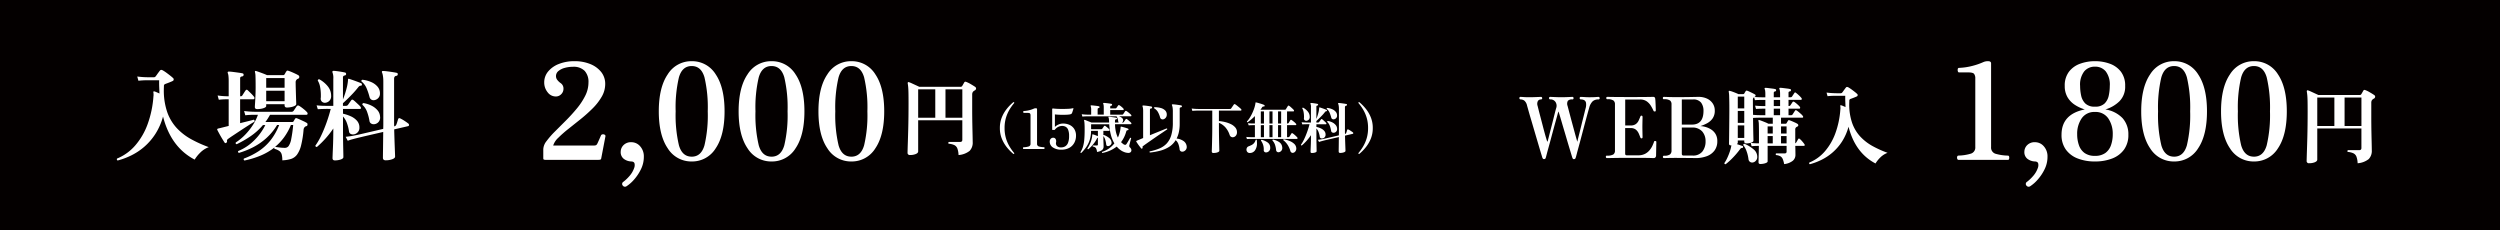 <svg xmlns="http://www.w3.org/2000/svg" xmlns:xlink="http://www.w3.org/1999/xlink" viewBox="0 0 573.377 52.853"><rect x="0" y="0" width="573.377" height="52.853" fill="#808080" stroke="none"/><defs><linearGradient id="a" y1="1" x2="0.003" y2="1" gradientUnits="objectBoundingBox"><stop offset="0" stop-color="#071327"/><stop offset="0.249" stop-color="#071327"/><stop offset="0.495" stop-color="#050912"/><stop offset="0.758" stop-color="#040204"/><stop offset="0.983" stop-color="#040000"/><stop offset="1" stop-color="#040000"/></linearGradient></defs><path d="M0,0H573.377V52.853H0Z" fill="url(#a)"/><path d="M6.128-7.927q-.232,0-.367-.425-.039-.135-.232-.764T5.055-10.7q-.28-.957-.619-2.1T3.76-15.1q-.338-1.16-.648-2.2t-.522-1.808q-.213-.764-.309-1.092a2.028,2.028,0,0,0-.619-1.131,1.476,1.476,0,0,0-.889-.28A.229.229,0,0,1,.6-21.7a.273.273,0,0,1-.077-.184q0-.309.251-.309.213,0,.715.039t1.237.039q.561,0,1.15-.019t1.034-.039q.445-.019.561-.019a.252.252,0,0,1,.222.1.363.363,0,0,1,.068.213.273.273,0,0,1-.077.184.27.27,0,0,1-.213.087.8.8,0,0,0-.7.358,1.44,1.44,0,0,0-.058,1.15q.058.251.232.938t.416,1.6q.242.918.493,1.885t.483,1.817q.232.851.406,1.392a2.073,2.073,0,0,0,.232.58q.019-.058.145-.541t.319-1.257q.193-.773.425-1.663t.445-1.75q.213-.86.387-1.537t.271-.986A1.6,1.6,0,0,0,8.8-21.035a1.35,1.35,0,0,0-1.179-.58A.27.27,0,0,1,7.4-21.7a.273.273,0,0,1-.077-.184q0-.309.29-.309.116,0,.522.019t.947.039q.541.019,1.044.019.561,0,1.112-.019t.947-.039q.4-.019.493-.019.271,0,.271.309a.326.326,0,0,1-.058.184.237.237,0,0,1-.213.087,1.3,1.3,0,0,0-1.034.319,1.418,1.418,0,0,0-.068,1.17q.058.213.222.841t.4,1.508q.232.88.493,1.837t.493,1.817q.232.86.406,1.46t.213.773q.019-.1.145-.609t.319-1.276q.193-.764.406-1.643T15.1-17.13q.213-.831.367-1.469t.232-.928a2.96,2.96,0,0,0,.106-1.3.868.868,0,0,0-.425-.619,1.6,1.6,0,0,0-.744-.164.27.27,0,0,1-.213-.087.273.273,0,0,1-.077-.184q0-.309.29-.309.193,0,.793.039t1.141.039q.967,0,1.44-.039t.667-.039a.231.231,0,0,1,.2.1.363.363,0,0,1,.068.213.273.273,0,0,1-.077.184.248.248,0,0,1-.193.087,1.909,1.909,0,0,0-1.353.435,3.109,3.109,0,0,0-.754,1.344q-.039.135-.222.793t-.454,1.653q-.271,1-.58,2.165l-.619,2.339q-.309,1.17-.58,2.156t-.435,1.624q-.164.638-.2.735a1.355,1.355,0,0,1-.135.319q-.077.126-.348.126a.241.241,0,0,1-.2-.087,1.466,1.466,0,0,1-.164-.358q-.039-.116-.222-.725l-.464-1.537q-.28-.928-.6-2.02T10.7-14.819q-.319-1.073-.58-1.972t-.435-1.46a3.542,3.542,0,0,0-.213-.6q-.019.039-.174.609t-.406,1.469q-.251.9-.541,1.972t-.58,2.156q-.29,1.083-.551,2.02T6.8-9.068q-.164.619-.2.754a1.286,1.286,0,0,1-.126.28Q6.4-7.927,6.128-7.927Zm14.48-.232q-.251,0-.251-.309a.222.222,0,0,1,.251-.251,2.714,2.714,0,0,0,1.46-.271,1.042,1.042,0,0,0,.377-.909V-20.493a1.068,1.068,0,0,0-.348-.87,2.319,2.319,0,0,0-1.392-.29q-.251,0-.251-.29a.222.222,0,0,1,.251-.251q.155,0,1.479.019t3.9.019q2.436,0,3.693-.019t1.431-.019a.413.413,0,0,1,.464.445,3.8,3.8,0,0,1,.058.57q.019.4.039.841t.029.793q.01.348.01.445a.406.406,0,0,1-.039.164.17.17,0,0,1-.174.087.541.541,0,0,1-.2-.029.3.3,0,0,1-.126-.164,9.971,9.971,0,0,0-.59-1.112,3.456,3.456,0,0,0-.947-1.015,2.567,2.567,0,0,0-1.537-.425h-3.4v5.954h1.237a1.913,1.913,0,0,0,1.237-.348,2.165,2.165,0,0,0,.628-.812q.2-.464.338-.793a1.028,1.028,0,0,1,.106-.222.239.239,0,0,1,.2-.068.186.186,0,0,1,.184.1.429.429,0,0,1,.048.193q0,.155-.01.551t-.019.86q-.01.464-.01.851,0,.367.01.88t.019.928q.01.416.01.551,0,.29-.232.29-.213,0-.29-.251-.135-.367-.348-.86a2.453,2.453,0,0,0-.638-.87,1.81,1.81,0,0,0-1.237-.377H24.784v5.877q0,.367.387.367h2.61a3.309,3.309,0,0,0,1.566-.338A3.366,3.366,0,0,0,30.4-9.986a4.744,4.744,0,0,0,.648-1.025q.232-.512.348-.86.058-.174.126-.193a.523.523,0,0,1,.2,0h.019q.155.019.174.1a.719.719,0,0,1,.019.174q0,.077-.01.483t-.019.938q-.01.532-.019.986t-.01.628a.642.642,0,0,1-.145.425.511.511,0,0,1-.416.174q-.135,0-.6-.019t-1.527-.029q-1.063-.01-2.977-.01-2.359,0-3.876.029T20.609-8.159Zm13.107,0a.239.239,0,0,1-.271-.271.239.239,0,0,1,.271-.271A2.173,2.173,0,0,0,35.069-9a1.1,1.1,0,0,0,.348-.88V-20.493a1.083,1.083,0,0,0-.338-.87,2.314,2.314,0,0,0-1.4-.29q-.251,0-.251-.271t.251-.271q.174,0,1,.029t1.924.029q2.03,0,3.306-.029t1.682-.029a4.513,4.513,0,0,1,1.982.406,3.166,3.166,0,0,1,1.3,1.112,2.872,2.872,0,0,1,.464,1.614,3.035,3.035,0,0,1-.512,1.827,3.684,3.684,0,0,1-1.286,1.112,8.96,8.96,0,0,1-1.527.638,4.551,4.551,0,0,1,1.141.174,4.933,4.933,0,0,1,1.3.561A3.167,3.167,0,0,1,45.5-13.7a3.109,3.109,0,0,1,.416,1.672,3.487,3.487,0,0,1-.638,2.136,3.864,3.864,0,0,1-1.769,1.3,7.33,7.33,0,0,1-2.639.435q-.213,0-.464-.01t-.686-.01q-.435,0-1.189-.01T36.558-8.2q-1.121,0-1.885.019T33.716-8.159Zm4.485-.58h2.03A2.7,2.7,0,0,0,42.5-9.667a3.716,3.716,0,0,0,.725-2.359,3.33,3.33,0,0,0-.764-2.233,2.989,2.989,0,0,0-2.407-.9H37.776v6.012a.47.47,0,0,0,.087.29A.4.4,0,0,0,38.2-8.739Zm-.425-7.1H40.1q2.649,0,2.649-3.151a3.079,3.079,0,0,0-.541-1.875,2.2,2.2,0,0,0-1.895-.735H37.776ZM47.829-6.748q-.29,0-.29-.271a7.74,7.74,0,0,0,.657-1.16,13.69,13.69,0,0,0,.59-1.469,8.275,8.275,0,0,0,.358-1.431h-.135a.359.359,0,0,1-.406-.406q0-.058.01-.6t.019-1.4q.01-.86.019-1.885t.019-2.088q.01-1.063.01-1.991,0-1.7-.039-2.716a7.151,7.151,0,0,0-.1-1.189.254.254,0,0,1,.039-.213.176.176,0,0,1,.193,0,3.719,3.719,0,0,1,.609.174q.377.135.754.29t.609.271h1.121a.251.251,0,0,0,.232-.135l.155-.261q.1-.164.174-.28a.288.288,0,0,1,.309-.116,5.466,5.466,0,0,1,.58.242q.348.164.7.338t.561.309a.216.216,0,0,1,.116.213.319.319,0,0,1-.155.29l-.1.058q.213.019.725.048t1,.029h.773v-.735a5.5,5.5,0,0,0-.039-.725,1.4,1.4,0,0,0-.1-.4q-.077-.135-.019-.213a.166.166,0,0,1,.174-.1,5.912,5.912,0,0,1,.686.058l.909.116a5.369,5.369,0,0,1,.667.116.232.232,0,0,1,.193.232.275.275,0,0,1-.251.309.308.308,0,0,0-.29.348v.986h1.45v-.735a5.5,5.5,0,0,0-.039-.725,1.4,1.4,0,0,0-.1-.4q-.077-.135-.019-.213a.166.166,0,0,1,.174-.1,6.153,6.153,0,0,1,.7.058l.918.116a5.369,5.369,0,0,1,.667.116.215.215,0,0,1,.193.232.275.275,0,0,1-.251.309.328.328,0,0,0-.251.106.432.432,0,0,0-.058.242v.986H62.7a.382.382,0,0,0,.367-.174q.1-.155.271-.416l.251-.377a.224.224,0,0,1,.193-.135.223.223,0,0,1,.155.077,7.345,7.345,0,0,1,.686.58,5.664,5.664,0,0,1,.609.638.283.283,0,0,1,.058.174q0,.232-.174.232H62.251v1.411h.077a.41.41,0,0,0,.367-.174q.1-.155.251-.377T63.179-21a.264.264,0,0,1,.193-.116.984.984,0,0,1,.425.232,7.393,7.393,0,0,1,.619.522,4.444,4.444,0,0,1,.445.464.283.283,0,0,1,.058.174q0,.232-.174.232H62.251V-18h.58a.372.372,0,0,0,.367-.193q.1-.155.28-.435l.261-.4a.186.186,0,0,1,.174-.116.456.456,0,0,1,.193.058,5.059,5.059,0,0,1,.5.377q.29.242.551.483a2.506,2.506,0,0,1,.377.416.376.376,0,0,1,.077.193.171.171,0,0,1-.193.193H60.53v1.392h1.005a.319.319,0,0,0,.29-.155,1.987,1.987,0,0,1,.145-.271l.164-.271a.224.224,0,0,1,.193-.135.614.614,0,0,1,.174.039q.232.077.57.222t.677.3a4.642,4.642,0,0,1,.551.29.394.394,0,0,1,.193.329.308.308,0,0,1-.251.309.632.632,0,0,0-.068.039.631.631,0,0,1-.068.039.642.642,0,0,0-.309.638v3.113a.373.373,0,0,0,.193-.155,4.372,4.372,0,0,0,.242-.4q.145-.261.222-.4a.236.236,0,0,1,.213-.135.223.223,0,0,1,.155.077,4.185,4.185,0,0,1,.59.59,7.241,7.241,0,0,1,.493.628.283.283,0,0,1,.058.174q0,.213-.174.213H63.8q.019.522.029,1.141t.01.947a1.724,1.724,0,0,1-.609,1.324,3.823,3.823,0,0,1-1.982.764,5.571,5.571,0,0,0-.319-1.141,1.365,1.365,0,0,0-.522-.638,2.48,2.48,0,0,0-1.015-.29.262.262,0,0,1-.077-.193.2.2,0,0,1,.116-.193h1.895a.527.527,0,0,0,.377-.106.433.433,0,0,0,.106-.319v-1.3h-4.35v3.557q0,.174-.261.309a2.462,2.462,0,0,1-.648.213,3.84,3.84,0,0,1-.754.077q-.425,0-.425-.406,0-.174.029-1.131t.048-2.62h-.058l-.5.01q-.5.01-1.1.068l-.213-.754q.735.077,1.276.087l.541.01h.077v-2.32q0-1.353-.029-2.02a3.023,3.023,0,0,0-.106-.841.134.134,0,0,1,.039-.135q.039-.077.135-.039.213.058.619.213t.831.329a5.485,5.485,0,0,1,.657.309h1.025V-17.42H55.62q-.483,0-.909.019t-.6.039q.019,1.334.039,2.484T54.189-13q.019.725.019.841,0,.29-.522.464a3.524,3.524,0,0,1-1.121.174q-.464,0-.464-.425V-12.2H50.613v.522a.415.415,0,0,1-.213.309l1.353.464q.077.019.077.155,0,.271-.193.271a.507.507,0,0,0-.29.068,1.2,1.2,0,0,0-.232.242A18.839,18.839,0,0,1,49.53-8.295,14.917,14.917,0,0,1,47.829-6.748ZM55.6-18h1.334v-1.489h-.522l-.5.01q-.5.01-1.121.048l-.213-.754q.754.077,1.286.087l.532.01h.541V-21.5h-.773l-.5.01q-.5.01-1.121.048l-.193-.677-.039.039a.655.655,0,0,0-.232.561q0,.812.01,1.692t.029,1.75l.667.048Q55.194-18,55.6-18ZM53.918-7.135a.858.858,0,0,1-.551-.193.874.874,0,0,1-.3-.58,8.066,8.066,0,0,0-.416-1.759,4.765,4.765,0,0,0-.783-1.469v-.039a.248.248,0,0,1,.087-.193.273.273,0,0,1,.184-.077,8.324,8.324,0,0,1,2.117,1.3,2.178,2.178,0,0,1,.822,1.672,1.275,1.275,0,0,1-.377.986A1.15,1.15,0,0,1,53.918-7.135ZM52.1-15.66H50.613v2.881H52.1Zm0-3.306H50.613v2.726H52.1Zm0-3.287H50.613v2.707H52.1Zm8.216,2.765h-1.45V-18h1.45Zm1.489,6.283H60.53v1.682h1.276Zm0-2.223H60.53v1.643h1.276ZM60.318-21.5h-1.45v1.411h1.45Zm-1.682,8.294H57.456v1.682h1.179Zm0-2.223H57.456v1.643h1.179Zm8.506,8.68a.256.256,0,0,1-.116-.387,9.44,9.44,0,0,0,3.538-2.542,13.261,13.261,0,0,0,2.426-4.156,19.849,19.849,0,0,0,1.15-5.481.9.9,0,0,0,.019-.174v-.155q0-.155-.01-.251a1.223,1.223,0,0,0-.029-.174.48.48,0,0,1,.019-.174.153.153,0,0,1,.193-.019,2.748,2.748,0,0,1,.4.145q.3.126.59.261-.019-.619-.048-1.276t-.01-1.315H72.99q-.319,0-.8.019t-.986.077l-.232-.831q.947.116,1.643.135l.7.019h.87a.463.463,0,0,0,.406-.193q.077-.1.232-.319t.329-.454q.174-.232.271-.348a.348.348,0,0,1,.271-.135,1.1,1.1,0,0,1,.425.184,8.1,8.1,0,0,1,.686.464q.377.28.715.551a6.509,6.509,0,0,1,.512.445.315.315,0,0,1,.077.232.312.312,0,0,1-.174.29q-.155.077-.454.2t-.59.232l-.445.164a.385.385,0,0,0-.251.387q0,.174-.01.358t-.01.338a13.034,13.034,0,0,0,.667,4.417,8.942,8.942,0,0,0,1.875,3.132,11.318,11.318,0,0,0,2.8,2.165,24.536,24.536,0,0,0,3.451,1.556A4.537,4.537,0,0,0,83.3-8.295a7.034,7.034,0,0,0-1.1,1.373q-4.659-2.436-6.186-8.429a12.265,12.265,0,0,1-1.489,3.393,11.689,11.689,0,0,1-2.156,2.5,11.9,11.9,0,0,1-2.552,1.7A14.321,14.321,0,0,1,67.142-6.748Z" transform="translate(347.948 44.414)" fill="#fff"/><path d="M2.919-11.317q-.184,0-.276-.245a.736.736,0,0,1-.015-.491A.313.313,0,0,1,2.95-12.3a10.554,10.554,0,0,0,2.821-.445,1.448,1.448,0,0,0,1.012-1.518v-15.7a1.688,1.688,0,0,0-.276-1.073q-.276-.337-1.319-.337H3.072q-.215,0-.291-.261a1,1,0,0,1-.015-.521.294.294,0,0,1,.307-.261,14.072,14.072,0,0,0,3.067-.46,15.179,15.179,0,0,0,2.545-.889A2.555,2.555,0,0,1,9.7-33.948q.705,0,.705.491v19.2a1.471,1.471,0,0,0,1.1,1.564,11,11,0,0,0,2.76.4.274.274,0,0,1,.276.245,1,1,0,0,1,0,.491.274.274,0,0,1-.276.245ZM19.386-5.276a.62.62,0,0,1-.859-.123.571.571,0,0,1,.123-.889A8.974,8.974,0,0,0,19.969-7.53a5.528,5.528,0,0,0,1.165-1.947,1.8,1.8,0,0,0,.077-1q-.107-.445-.751-.475a2.978,2.978,0,0,1-1.733-.613,1.922,1.922,0,0,1-.69-1.595,2.162,2.162,0,0,1,.644-1.533,2.382,2.382,0,0,1,1.809-.675,2.651,2.651,0,0,1,1.993.92,3.451,3.451,0,0,1,.859,2.453,6.349,6.349,0,0,1-.659,2.821A10.343,10.343,0,0,1,21.1-6.794,8.149,8.149,0,0,1,19.386-5.276Zm14.842-5.673a10.672,10.672,0,0,1-3.971-.69,5.963,5.963,0,0,1-2.714-2.055,5.653,5.653,0,0,1-.981-3.389q0-4.722,5.336-5.8a8.775,8.775,0,0,1-2.285-1.058A5.247,5.247,0,0,1,27.927-25.7a5.011,5.011,0,0,1-.629-2.576,5.186,5.186,0,0,1,.966-3.251,5.547,5.547,0,0,1,2.561-1.84,9.841,9.841,0,0,1,3.4-.583,9.8,9.8,0,0,1,3.419.583,5.555,5.555,0,0,1,2.545,1.84,5.186,5.186,0,0,1,.966,3.251,4.7,4.7,0,0,1-1.319,3.527,7.792,7.792,0,0,1-3.22,1.871,6.887,6.887,0,0,1,3.956,2.009,5.5,5.5,0,0,1,1.319,3.787,5.653,5.653,0,0,1-.981,3.389A5.963,5.963,0,0,1,38.2-11.639,10.672,10.672,0,0,1,34.228-10.949Zm0-1.288A3.928,3.928,0,0,0,36.62-12.9a3.691,3.691,0,0,0,1.288-1.794,7.447,7.447,0,0,0,.4-2.484,6.221,6.221,0,0,0-1.027-3.649A3.478,3.478,0,0,0,34.228-22.3a3.478,3.478,0,0,0-3.051,1.472,6.221,6.221,0,0,0-1.027,3.649,7.447,7.447,0,0,0,.4,2.484A3.691,3.691,0,0,0,31.836-12.9,3.928,3.928,0,0,0,34.228-12.237Zm0-11.285a2.99,2.99,0,0,0,2.223-.736A3.619,3.619,0,0,0,37.4-26.1a10.655,10.655,0,0,0,.23-2.177,5,5,0,0,0-.935-3.343,3.114,3.114,0,0,0-2.469-1.073,3.126,3.126,0,0,0-2.453,1.073,4.944,4.944,0,0,0-.951,3.343,10.655,10.655,0,0,0,.23,2.177,3.619,3.619,0,0,0,.951,1.84A2.99,2.99,0,0,0,34.228-23.522ZM52.382-10.949a6.346,6.346,0,0,1-5.489-3.005q-2.055-3.005-2.055-8.494t2.055-8.494a6.346,6.346,0,0,1,5.489-3.005,6.335,6.335,0,0,1,5.5,3.005q2.039,3.005,2.039,8.494t-2.039,8.494A6.335,6.335,0,0,1,52.382-10.949Zm0-1.1q2.177,0,2.929-2.607a30.117,30.117,0,0,0,.751-7.789,30.09,30.09,0,0,0-.751-7.8q-.751-2.591-2.929-2.591t-2.929,2.591a30.09,30.09,0,0,0-.751,7.8,30.117,30.117,0,0,0,.751,7.789Q50.2-12.053,52.382-12.053Zm18.307,1.1A6.346,6.346,0,0,1,65.2-13.954q-2.055-3.005-2.055-8.494T65.2-30.943a6.346,6.346,0,0,1,5.489-3.005,6.335,6.335,0,0,1,5.5,3.005q2.039,3.005,2.039,8.494t-2.039,8.494A6.335,6.335,0,0,1,70.689-10.949Zm0-1.1q2.177,0,2.929-2.607a30.117,30.117,0,0,0,.751-7.789,30.09,30.09,0,0,0-.751-7.8q-.751-2.591-2.929-2.591t-2.929,2.591a30.09,30.09,0,0,0-.751,7.8,30.117,30.117,0,0,0,.751,7.789Q68.512-12.053,70.689-12.053Z" transform="translate(446.252 47.982)" fill="#fff"/><path d="M3.77-6.642A.5.5,0,0,1,3.19-7.2q0-.1.019-.8t.058-1.856q.039-1.15.077-2.581T3.4-15.428q.019-1.556.019-3.064,0-1.527-.019-2.417t-.068-1.382q-.048-.493-.106-.783v-.077a.343.343,0,0,1,.039-.155.219.219,0,0,1,.251-.039,5.57,5.57,0,0,1,.667.271l.88.406q.464.213.831.387H15.35a.432.432,0,0,0,.387-.213q.058-.1.213-.367l.232-.406a.326.326,0,0,1,.271-.193.587.587,0,0,1,.213.058,6.1,6.1,0,0,1,.986.483q.6.348,1.005.619a.494.494,0,0,1,.251.406.541.541,0,0,1-.309.445.534.534,0,0,0-.106.048.45.45,0,0,0-.087.068.905.905,0,0,0-.29.319,1.168,1.168,0,0,0-.1.532V-17q0,.754.01,1.682t.029,1.875q.019.947.039,1.759t.029,1.373q.01.561.01.7a2.694,2.694,0,0,1-.706,2.02,4.657,4.657,0,0,1-2.542.957,4.943,4.943,0,0,0-.271-1.508,1.438,1.438,0,0,0-.677-.764A3.67,3.67,0,0,0,12.6-9.232a.347.347,0,0,1-.058-.174.26.26,0,0,1,.116-.232h2.571q.522,0,.522-.483v-4.485H5.626v7.134q0,.367-.541.6A3.333,3.333,0,0,1,3.77-6.642ZM9.55-21.7H5.626v6.515H9.55Zm6.206,0H11.89v6.515h3.867Z" transform="translate(525.841 44.076)" fill="#fff"/><path d="M1.57-7.912a.3.3,0,0,1-.136-.453,11.067,11.067,0,0,0,4.148-2.981,15.548,15.548,0,0,0,2.845-4.873,23.271,23.271,0,0,0,1.349-6.426,1.05,1.05,0,0,0,.023-.2v-.181q0-.181-.011-.295a1.433,1.433,0,0,0-.034-.2.563.563,0,0,1,.023-.2A.18.18,0,0,1,10-23.755a3.221,3.221,0,0,1,.465.17q.351.147.691.306-.023-.725-.057-1.5t-.011-1.541H8.427q-.374,0-.941.023T6.33-26.2l-.272-.975q1.111.136,1.927.159L8.8-27h1.02a.543.543,0,0,0,.476-.227q.091-.113.272-.374t.385-.533q.2-.272.317-.408a.408.408,0,0,1,.317-.159,1.284,1.284,0,0,1,.5.215,9.5,9.5,0,0,1,.8.544q.442.329.839.646a7.63,7.63,0,0,1,.6.521.369.369,0,0,1,.091.272.366.366,0,0,1-.2.34q-.181.091-.533.238t-.691.272l-.521.193a.451.451,0,0,0-.295.453q0,.2-.011.419t-.011.4a15.281,15.281,0,0,0,.782,5.179,10.484,10.484,0,0,0,2.2,3.672A13.27,13.27,0,0,0,18.422-12.8a28.766,28.766,0,0,0,4.046,1.825,5.319,5.319,0,0,0-1.949,1.247,8.247,8.247,0,0,0-1.292,1.609Q13.764-10.971,11.974-18a14.38,14.38,0,0,1-1.745,3.978A13.7,13.7,0,0,1,7.7-11.085,13.952,13.952,0,0,1,4.709-9.09,16.79,16.79,0,0,1,1.57-7.912Zm43.382-8.613a.334.334,0,0,1,.159.317q0,.34-.227.408a1.091,1.091,0,0,0-.295.113.975.975,0,0,0-.385.748,22.255,22.255,0,0,1-.567,3.559,6.124,6.124,0,0,1-.918,2.1,2.8,2.8,0,0,1-1.394,1.009,7.451,7.451,0,0,1-1.995.317,4.965,4.965,0,0,0-.147-1.371,1.446,1.446,0,0,0-.533-.771,3.5,3.5,0,0,0-1.111-.487.947.947,0,0,1-.045-.159.245.245,0,0,1,.068-.181,13.647,13.647,0,0,1-3.253,1.9,20.051,20.051,0,0,1-3.638,1.111.281.281,0,0,1-.136-.453,16.712,16.712,0,0,0,3.389-1.7,11.813,11.813,0,0,0,2.686-2.459,13.464,13.464,0,0,0,1.995-3.525H38.13a13.258,13.258,0,0,1-2.527,3.06,14.4,14.4,0,0,1-3,2.051,18.662,18.662,0,0,1-3.219,1.281q-.317-.159-.159-.431a11.2,11.2,0,0,0,3.57-2.357,13.128,13.128,0,0,0,2.641-3.6h-.544a14.258,14.258,0,0,1-2.9,2.607,23.845,23.845,0,0,1-3.128,1.791q-.34-.113-.2-.408a12.25,12.25,0,0,0,2.153-1.779,14.369,14.369,0,0,0,1.757-2.21,11.018,11.018,0,0,0,1.167-2.357h-.827q-.374,0-.929.023t-1.145.091l-.272-.975q1.088.136,1.9.159l.816.023h8.092a.617.617,0,0,0,.544-.227l.7-1.043a.392.392,0,0,1,.317-.181.564.564,0,0,1,.249.068,9.813,9.813,0,0,1,.986.714,6.633,6.633,0,0,1,.85.782.5.5,0,0,1,.113.272q0,.295-.272.295H36.521q-.249.431-.51.85t-.555.8h6.165a.285.285,0,0,0,.295-.159q.068-.113.17-.295a2.619,2.619,0,0,1,.17-.272.286.286,0,0,1,.363-.136q.272.091.725.295t.907.419A6.8,6.8,0,0,1,44.952-16.525ZM33.574-19.7q-.544,0-.544-.5,0-.113.045-.8t.091-1.689q.045-1,.045-2.017,0-1.745-.034-2.516a3.814,3.814,0,0,0-.125-1,.222.222,0,0,1,.045-.2.256.256,0,0,1,.181-.023q.249.068.691.227t.952.351q.51.193.9.374H39.49a.365.365,0,0,0,.363-.181q.068-.113.193-.34a2.491,2.491,0,0,1,.215-.34q.113-.181.249-.181a.373.373,0,0,1,.091.011q.045.011.113.034.295.091.725.272t.861.385q.431.2.7.363a.427.427,0,0,1,.227.385.45.45,0,0,1-.295.431.519.519,0,0,0-.2.091.875.875,0,0,0-.34.816q0,.521.023,1.292t.045,1.553q.023.782.045,1.349t.023.7q0,.227-.34.408a3.111,3.111,0,0,1-.839.283,4.753,4.753,0,0,1-.952.1q-.544,0-.544-.521v-.249H35.637v.408q0,.227-.317.385a3.07,3.07,0,0,1-.793.249A5.077,5.077,0,0,1,33.574-19.7Zm-.793,2.425a.311.311,0,0,1,.17.181.313.313,0,0,1-.011.272q-.431.249-1.247.771t-1.745,1.133q-.929.612-1.768,1.167t-1.315.9a.548.548,0,0,0-.227.363.59.59,0,0,0,.023.181v.045a.335.335,0,0,1-.2.295.28.28,0,0,1-.159.068.223.223,0,0,1-.2-.113q-.2-.295-.544-.861t-.657-1.145q-.317-.578-.476-.9a.347.347,0,0,1-.023-.2.341.341,0,0,1,.181-.113,1.6,1.6,0,0,1,.306-.079,3.719,3.719,0,0,0,.419-.1l1.723-.431v-6.12h-.272l-.544.011q-.544.011-1.451.1l-.272-.975a16.249,16.249,0,0,0,1.621.159l.646.023h.272v-3.491a9.82,9.82,0,0,0-.057-1.19,2.136,2.136,0,0,0-.147-.623.245.245,0,0,1,0-.249q.045-.113.227-.113a8.682,8.682,0,0,1,.941.079q.646.079,1.292.17t.918.159a.29.29,0,0,1,.249.295.362.362,0,0,1-.34.408q-.453.045-.453.431v4.125h.136a.427.427,0,0,0,.385-.227q.113-.181.351-.555t.374-.555a.294.294,0,0,1,.272-.159.282.282,0,0,1,.2.091q.317.295.771.748a8.236,8.236,0,0,1,.68.748.518.518,0,0,1,.113.295q0,.295-.272.295H29.653v5.485q1.088-.272,1.961-.487T32.781-17.272Zm7.072-4.238v-2.4H35.637v2.4Zm0-3.083v-2.221H35.637v2.221Zm.091,13.781a1.032,1.032,0,0,0,.839-.431,4.115,4.115,0,0,0,.589-1.575,29.7,29.7,0,0,0,.453-3.23H41.3a13.409,13.409,0,0,1-1.575,2.833,11.988,11.988,0,0,1-2.051,2.176q.249.045.952.136A10.307,10.307,0,0,0,39.943-10.813ZM51.39-7.934q-.544,0-.544-.521,0-.091.023-.725t.068-1.621q.045-.986.068-2.153t.023-2.3a21.31,21.31,0,0,1-1.813,2.323,22.083,22.083,0,0,1-1.949,1.915A.378.378,0,0,1,47-11.107a.234.234,0,0,1-.079-.227,14.434,14.434,0,0,0,1.349-2.346,32.539,32.539,0,0,0,1.235-3.015q.567-1.6.929-3.049h-.612a2.1,2.1,0,0,0-.476,0l-.578.011q-.578.011-1.3.057l-.272-.884q.907.091,1.519.1l.612.011h1.7v-6.188a3.566,3.566,0,0,0-.181-1.451.282.282,0,0,1,0-.272.2.2,0,0,1,.2-.113,6.72,6.72,0,0,1,.816.068q.521.068,1.054.159t.8.159q.249.045.249.363-.023.272-.34.317a.405.405,0,0,0-.385.431v5.054q.227-.544.453-1.235t.408-1.417a10.386,10.386,0,0,0,.249-1.315q.023-.159.034-.295t.011-.272a.245.245,0,0,1,.068-.181.235.235,0,0,1,.2,0q.295.091.85.283t1.1.4q.544.2.839.34a.253.253,0,0,1,.136.249q0,.295-.249.295a.6.6,0,0,0-.272.057,1.152,1.152,0,0,0-.295.261q-.544.7-1.213,1.417t-1.292,1.315q-.623.6-1.031.963v.612h.657a.606.606,0,0,0,.476-.2l.385-.544q.272-.385.408-.567a.279.279,0,0,1,.227-.113.331.331,0,0,1,.2.068,5.55,5.55,0,0,1,.567.476l.669.623a3.166,3.166,0,0,1,.465.51.367.367,0,0,1,.068.227q0,.227-.181.227H53.248v1.088a9.341,9.341,0,0,1,1.768.589,4.159,4.159,0,0,1,1.428,1.02,2.263,2.263,0,0,1,.567,1.564,1.467,1.467,0,0,1-.476,1.179,1.516,1.516,0,0,1-1,.408,1.075,1.075,0,0,1-.6-.17.683.683,0,0,1-.306-.51,9.176,9.176,0,0,0-.5-1.972A4.285,4.285,0,0,0,53.248-18v2.516q0,1.133.011,2.289t.034,2.142q.023.986.034,1.621t.011.725q0,.363-.623.567A4.237,4.237,0,0,1,51.39-7.934Zm11.65-.023q-.635,0-.635-.589,0-.34.023-1.961t.045-3.955l-2.663.612q-1.281.295-2.131.5t-.963.227l-.363.091q-.363.091-.907.238t-1.111.351l-.476-.907q1.088-.113,1.881-.272l.793-.159,5.938-1.383q.023-.476.023-.986v-9.962a6.96,6.96,0,0,0-.1-1.269,2.738,2.738,0,0,0-.193-.7.282.282,0,0,1,0-.272q.023-.091.227-.091a8.682,8.682,0,0,1,.941.079q.646.079,1.292.181t.918.17a.265.265,0,0,1,.227.295.342.342,0,0,1-.317.385q-.521.068-.521.68V-16.5q0,.363.023.748h.045a.62.62,0,0,0,.431-.363,4.925,4.925,0,0,0,.227-.635q.113-.385.181-.612.136-.363.453-.227a7.506,7.506,0,0,1,.986.555q.578.374.918.646a.408.408,0,0,1,.159.317.264.264,0,0,1-.181.272l-3.219.748q.023,1,.057,2.051t.068,1.949q.034.9.057,1.507t.023.725q0,.385-.669.623A4.4,4.4,0,0,1,63.04-7.957ZM60.274-16.23a1.1,1.1,0,0,1-.6-.181.8.8,0,0,1-.351-.567,11.444,11.444,0,0,0-.544-2.074,4.073,4.073,0,0,0-1.088-1.643v-.068a.291.291,0,0,1,.272-.317,6.223,6.223,0,0,1,1.825.589,4.327,4.327,0,0,1,1.383,1.065,2.41,2.41,0,0,1,.578,1.451,1.518,1.518,0,0,1-.408,1.292A1.509,1.509,0,0,1,60.274-16.23Zm-.023-5.508a.946.946,0,0,1-.544-.17.964.964,0,0,1-.363-.533,14.2,14.2,0,0,0-.68-2.029,3.926,3.926,0,0,0-1.179-1.575l-.023-.091a.272.272,0,0,1,.249-.295,6.752,6.752,0,0,1,1.961.51,4.032,4.032,0,0,1,1.485,1.054,2.317,2.317,0,0,1,.567,1.564,1.44,1.44,0,0,1-.476,1.156A1.516,1.516,0,0,1,60.252-21.738Zm-11.174.589a.973.973,0,0,1-.68-.272.943.943,0,0,1-.249-.816,2.75,2.75,0,0,0,.023-.34v-.317a10.008,10.008,0,0,0-.17-1.87,4.136,4.136,0,0,0-.533-1.462q0-.317.34-.317a6.478,6.478,0,0,1,1.938,1.6,3.408,3.408,0,0,1,.782,2.21,1.478,1.478,0,0,1-.465,1.19A1.5,1.5,0,0,1,49.078-21.148Z" transform="translate(25.418 44.724)" fill="#fff"/><path d="M2.791-11.317a1.641,1.641,0,0,1-.4-.046q-.184-.046-.184-.322V-13.77a3.259,3.259,0,0,1,.751-1.855,19.313,19.313,0,0,1,1.932-2.208l2.5-2.5q1.319-1.319,2.5-2.745a15.4,15.4,0,0,0,1.932-2.929,6.787,6.787,0,0,0,.751-3.067,3.739,3.739,0,0,0-.874-2.653,3.551,3.551,0,0,0-2.714-.935,6.887,6.887,0,0,0-1.84.245,3.816,3.816,0,0,0-1.457.721,1.48,1.48,0,0,0-.567,1.181,1.426,1.426,0,0,0,.23.767,3.4,3.4,0,0,0,.843.828,1.492,1.492,0,0,1,.644,1.288,1.713,1.713,0,0,1-.521,1.257,1.678,1.678,0,0,1-1.227.521,2.328,2.328,0,0,1-1.9-.981,3.538,3.538,0,0,1-.767-2.239,3.858,3.858,0,0,1,.9-2.515A6.008,6.008,0,0,1,5.8-33.319a9.474,9.474,0,0,1,3.557-.629,9.368,9.368,0,0,1,3.634.659,6.1,6.1,0,0,1,2.5,1.825,4.32,4.32,0,0,1,.92,2.76,5.764,5.764,0,0,1-.8,2.9,12.782,12.782,0,0,1-2.085,2.683,33.85,33.85,0,0,1-2.76,2.469Q9.292-19.474,7.942-18.4a27.315,27.315,0,0,0-2.3,2.024A4.134,4.134,0,0,0,4.477-14.6h9.169a2.175,2.175,0,0,0,.6-.061q.2-.061.383-.429.153-.337.414-.92t.383-.889a.479.479,0,0,1,.4-.276.731.731,0,0,1,.491.107q.215.138.123.475l-.951,4.968a.33.33,0,0,1-.291.276,4.113,4.113,0,0,1-.537.031H2.791ZM21.313-5.276a.62.62,0,0,1-.859-.123.571.571,0,0,1,.123-.889A8.974,8.974,0,0,0,21.9-7.53,5.528,5.528,0,0,0,23.06-9.477a1.8,1.8,0,0,0,.077-1q-.107-.445-.751-.475a2.978,2.978,0,0,1-1.733-.613,1.922,1.922,0,0,1-.69-1.595,2.162,2.162,0,0,1,.644-1.533,2.382,2.382,0,0,1,1.809-.675,2.651,2.651,0,0,1,1.993.92,3.451,3.451,0,0,1,.859,2.453,6.348,6.348,0,0,1-.659,2.821A10.343,10.343,0,0,1,23.03-6.794,8.149,8.149,0,0,1,21.313-5.276Zm14.934-5.673a6.346,6.346,0,0,1-5.489-3.005Q28.7-16.959,28.7-22.448t2.055-8.494a6.346,6.346,0,0,1,5.489-3.005,6.335,6.335,0,0,1,5.5,3.005q2.039,3.005,2.039,8.494t-2.039,8.494A6.335,6.335,0,0,1,36.247-10.949Zm0-1.1q2.177,0,2.929-2.607a30.117,30.117,0,0,0,.751-7.789,30.09,30.09,0,0,0-.751-7.8q-.751-2.591-2.929-2.591t-2.929,2.591a30.09,30.09,0,0,0-.751,7.8,30.117,30.117,0,0,0,.751,7.789Q34.069-12.053,36.247-12.053Zm18.307,1.1a6.346,6.346,0,0,1-5.489-3.005q-2.055-3.005-2.055-8.494t2.055-8.494a6.346,6.346,0,0,1,5.489-3.005,6.335,6.335,0,0,1,5.5,3.005Q62.1-27.938,62.1-22.448t-2.039,8.494A6.335,6.335,0,0,1,54.554-10.949Zm0-1.1q2.177,0,2.929-2.607a30.117,30.117,0,0,0,.751-7.789,30.09,30.09,0,0,0-.751-7.8q-.751-2.591-2.929-2.591t-2.929,2.591a30.09,30.09,0,0,0-.751,7.8,30.117,30.117,0,0,0,.751,7.789Q52.377-12.053,54.554-12.053Zm18.307,1.1a6.346,6.346,0,0,1-5.489-3.005q-2.055-3.005-2.055-8.494t2.055-8.494a6.346,6.346,0,0,1,5.489-3.005,6.335,6.335,0,0,1,5.5,3.005Q80.4-27.938,80.4-22.448t-2.039,8.494A6.335,6.335,0,0,1,72.861-10.949Zm0-1.1q2.177,0,2.929-2.607a30.117,30.117,0,0,0,.751-7.789,30.091,30.091,0,0,0-.751-7.8q-.751-2.591-2.929-2.591t-2.929,2.591a30.09,30.09,0,0,0-.751,7.8,30.117,30.117,0,0,0,.751,7.789Q70.684-12.053,72.861-12.053Z" transform="translate(122.395 47.982)" fill="#fff"/><path d="M3.77-6.642A.5.5,0,0,1,3.19-7.2q0-.1.019-.8t.058-1.856q.039-1.15.077-2.581T3.4-15.428q.019-1.556.019-3.064,0-1.527-.019-2.417t-.068-1.382q-.048-.493-.106-.783v-.077a.343.343,0,0,1,.039-.155.219.219,0,0,1,.251-.039,5.57,5.57,0,0,1,.667.271l.88.406q.464.213.831.387H15.35a.432.432,0,0,0,.387-.213q.058-.1.213-.367l.232-.406a.326.326,0,0,1,.271-.193.587.587,0,0,1,.213.058,6.1,6.1,0,0,1,.986.483q.6.348,1.005.619a.494.494,0,0,1,.251.406.541.541,0,0,1-.309.445.534.534,0,0,0-.106.048.45.45,0,0,0-.087.068.905.905,0,0,0-.29.319,1.168,1.168,0,0,0-.1.532V-17q0,.754.01,1.682t.029,1.875q.019.947.039,1.759t.029,1.373q.01.561.01.7a2.694,2.694,0,0,1-.706,2.02,4.657,4.657,0,0,1-2.542.957,4.943,4.943,0,0,0-.271-1.508,1.438,1.438,0,0,0-.677-.764A3.67,3.67,0,0,0,12.6-9.232a.347.347,0,0,1-.058-.174.26.26,0,0,1,.116-.232h2.571q.522,0,.522-.483v-4.485H5.626v7.134q0,.367-.541.6A3.333,3.333,0,0,1,3.77-6.642ZM9.55-21.7H5.626v6.515H9.55Zm6.206,0H11.89v6.515h3.867Z" transform="translate(204.957 42.194)" fill="#fff"/><path d="M15.605-4.239a10.462,10.462,0,0,1-1.482-1.507,7.882,7.882,0,0,1-1.165-1.982,6.417,6.417,0,0,1-.456-2.464,6.417,6.417,0,0,1,.456-2.464,7.768,7.768,0,0,1,1.165-1.976,10.625,10.625,0,0,1,1.482-1.5.162.162,0,0,1,.146.044.2.2,0,0,1,.057.146,10.614,10.614,0,0,0-1.1,1.533,8.269,8.269,0,0,0-.817,1.894,8.148,8.148,0,0,0-.31,2.324,8.148,8.148,0,0,0,.31,2.324,8.269,8.269,0,0,0,.817,1.894,11.242,11.242,0,0,0,1.1,1.545Q15.808-4.239,15.605-4.239Zm2.331-1.14q-.076,0-.114-.1a.3.3,0,0,1-.006-.2.129.129,0,0,1,.133-.1,4.359,4.359,0,0,0,1.165-.184.6.6,0,0,0,.418-.627V-13.08a.7.7,0,0,0-.114-.443q-.114-.139-.545-.139H18q-.089,0-.12-.108a.414.414,0,0,1-.006-.215A.122.122,0,0,1,18-14.093a5.812,5.812,0,0,0,1.267-.19,6.27,6.27,0,0,0,1.051-.367,1.056,1.056,0,0,1,.418-.076q.291,0,.291.2v7.929a.608.608,0,0,0,.456.646,4.542,4.542,0,0,0,1.14.165.113.113,0,0,1,.114.1.412.412,0,0,1,0,.2.113.113,0,0,1-.114.1Zm8.651.152a3.3,3.3,0,0,1-1.919-.507,1.541,1.541,0,0,1-.728-1.317.908.908,0,0,1,.266-.709.765.765,0,0,1,.621-.2.589.589,0,0,1,.481.329,1.075,1.075,0,0,1,.089.684.953.953,0,0,0,.215.9,1.3,1.3,0,0,0,.937.3,1.823,1.823,0,0,0,.918-.234,1.623,1.623,0,0,0,.659-.8,4.045,4.045,0,0,0,.247-1.571,3.706,3.706,0,0,0-.222-1.457,1.327,1.327,0,0,0-.583-.678,1.72,1.72,0,0,0-.792-.184,2.083,2.083,0,0,0-.83.19,2.2,2.2,0,0,0-.817.659.183.183,0,0,1-.165.076h-.342a.21.21,0,0,1-.082-.019A.08.08,0,0,1,24.5-9.85V-14.5a.188.188,0,0,1,.051-.139q.051-.051.228-.025.405.051,1.02.076t1.279.019q.665-.006,1.222-.038a4.626,4.626,0,0,0,.849-.108q.165-.038.215.013a.069.069,0,0,1,.019.063.225.225,0,0,1-.019.063v.013a1.379,1.379,0,0,0-.076.215l-.133.424a1.9,1.9,0,0,1-.133.336.423.423,0,0,1-.215.2,1.764,1.764,0,0,1-.38.095,7.061,7.061,0,0,1-.709.057q-.456.019-.969.013t-.956-.032q-.443-.025-.671-.063v2.875a2.67,2.67,0,0,1,.779-.532A2.523,2.523,0,0,1,27-11.218a3.489,3.489,0,0,1,1.482.31,2.516,2.516,0,0,1,1.077.937,2.825,2.825,0,0,1,.405,1.564,3.366,3.366,0,0,1-.374,1.571A2.884,2.884,0,0,1,28.474-5.67,3.651,3.651,0,0,1,26.587-5.227Zm9.424.76q-.165-.114-.063-.253a5.83,5.83,0,0,0,1.621-.811,5.892,5.892,0,0,0,1.191-1.14,7.475,7.475,0,0,1-.773-1.849,12.626,12.626,0,0,1-.405-2.533H33.426v1.127h2.305a.311.311,0,0,0,.291-.152l.355-.519a.219.219,0,0,1,.177-.1.205.205,0,0,1,.127.038,5.074,5.074,0,0,1,.494.374,3.59,3.59,0,0,1,.418.4.274.274,0,0,1,.076.177q0,.165-.177.165H36.238v1.013a.194.194,0,0,1,.139-.063,4.45,4.45,0,0,1,1.172.671,1.45,1.45,0,0,1,.564,1,.636.636,0,0,1-.095.462.983.983,0,0,1-.336.31.781.781,0,0,1-.38.114.421.421,0,0,1-.266-.089.379.379,0,0,1-.139-.253,6.082,6.082,0,0,0-.234-1.14,2.521,2.521,0,0,0-.424-.823v.228q0,.228.006.564t.019.665q.013.329.019.583t.006.329a1.02,1.02,0,0,1-.355.836,2.528,2.528,0,0,1-1.153.431,2.145,2.145,0,0,0-.253-.887.96.96,0,0,0-.7-.342.172.172,0,0,1-.051-.127.131.131,0,0,1,.076-.127h.811q.215,0,.266-.057a.347.347,0,0,0,.051-.222V-7.962a.242.242,0,0,0-.12.051.57.57,0,0,0-.108.165,5.8,5.8,0,0,1-.551.9,9.409,9.409,0,0,1-.709.855,6.277,6.277,0,0,1-.716.665q-.2,0-.2-.177a7.061,7.061,0,0,0,.659-1.241A6.192,6.192,0,0,0,33.654-8.2a1.592,1.592,0,0,0,.025-.253.675.675,0,0,1,.013-.152.155.155,0,0,1,.038-.114q.038-.038.127-.013a5.166,5.166,0,0,1,.538.177q.336.127.589.228V-9.546H33.414a6.863,6.863,0,0,1-.342,2.2,6.2,6.2,0,0,1-.842,1.634,10,10,0,0,1-1.058,1.229h-.025q-.177,0-.177-.152a5.094,5.094,0,0,0,.57-1.2,7.726,7.726,0,0,0,.31-1.615q.095-.956.095-2.375,0-.823-.032-1.349a3.525,3.525,0,0,0-.095-.728q-.025-.089.025-.114.038-.063.139-.038.127.038.405.152t.6.241q.323.127.538.215h4.028q0-.089-.006-.184t-.006-.184a4.135,4.135,0,0,0-.044-.513,1.059,1.059,0,0,0-.082-.285.077.077,0,0,1,0-.114.071.071,0,0,1,.1-.051q.2.013.551.057t.684.095q.336.051.488.089a.152.152,0,0,1,.127.152q0,.19-.165.19a.3.3,0,0,0-.228.095.454.454,0,0,0-.063.272,1.3,1.3,0,0,0-.013.184v.2h.874a.368.368,0,0,1-.114-.228,3.53,3.53,0,0,0-.158-.69,2.556,2.556,0,0,0-.234-.513H32.591q-.2,0-.519.013t-.646.051l-.152-.545q.621.076,1.064.089l.443.013h.659V-14.3a2.359,2.359,0,0,0-.1-.874q-.051-.1-.013-.152.025-.089.127-.063.177,0,.532.038t.709.082a3.347,3.347,0,0,1,.519.095.159.159,0,0,1,.139.177.2.2,0,0,1-.19.228.248.248,0,0,0-.241.266v1.241h1.406v-1.6a3.97,3.97,0,0,0-.032-.557.937.937,0,0,0-.082-.3.414.414,0,0,1-.025-.1q0-.127.152-.127.177,0,.532.038t.709.089q.355.051.519.089a.189.189,0,0,1,.139.19.206.206,0,0,1-.2.228.244.244,0,0,0-.228.266v.355h1.153a.338.338,0,0,0,.291-.139q.063-.1.171-.253l.2-.279a.175.175,0,0,1,.165-.089.3.3,0,0,1,.127.038,3.749,3.749,0,0,1,.494.361,3.59,3.59,0,0,1,.418.4.274.274,0,0,1,.076.177.146.146,0,0,1-.165.165H37.809v1.051h2.673a.72.72,0,0,0,.184-.019.208.208,0,0,0,.12-.108,3.547,3.547,0,0,0,.228-.329q.127-.2.215-.329a.217.217,0,0,1,.165-.089.3.3,0,0,1,.127.038,3.7,3.7,0,0,1,.367.253q.215.165.418.342a2.544,2.544,0,0,1,.3.3.279.279,0,0,1,.063.152q0,.165-.139.165H39.823a2.337,2.337,0,0,1,.659.348.716.716,0,0,1,.291.6.492.492,0,0,1-.082.285.664.664,0,0,1-.209.2h.165a.319.319,0,0,0,.291-.139l.405-.6a.228.228,0,0,1,.177-.089.706.706,0,0,1,.272.158q.209.158.443.367t.361.348a.274.274,0,0,1,.076.177q0,.165-.177.165H38.911a8.669,8.669,0,0,0,.2,1.735A6,6,0,0,0,39.57-8a6.581,6.581,0,0,0,.4-1.108,6.228,6.228,0,0,0,.222-1.248.228.228,0,0,1,.038-.139q.025-.038.114-.013h.013q.076.013.291.07t.475.133q.26.076.475.146a2.461,2.461,0,0,1,.291.108A.171.171,0,0,1,42-9.888a.179.179,0,0,1-.2.2.294.294,0,0,0-.222.089,1.01,1.01,0,0,0-.12.291,7,7,0,0,1-1.165,2.356q.127.127.253.234t.253.209a.856.856,0,0,0,.431.177.3.3,0,0,0,.2-.076.964.964,0,0,0,.177-.215q.1-.165.26-.431l.3-.513q.146-.247.209-.374a.141.141,0,0,1,.063-.013.179.179,0,0,1,.177.114q-.038.127-.127.45t-.171.646q-.082.323-.12.475a.854.854,0,0,0-.019.1.726.726,0,0,0-.006.089.46.46,0,0,0,.152.329.983.983,0,0,1,.26.329.811.811,0,0,1,.082.342.564.564,0,0,1-.215.456.788.788,0,0,1-.532.139,2.684,2.684,0,0,1-.918-.2A3.568,3.568,0,0,1,40-5.265a3.117,3.117,0,0,1-.361-.31q-.171-.171-.336-.361A7.7,7.7,0,0,1,36.01-4.467Zm10.893-.1a.219.219,0,0,1-.076-.152.185.185,0,0,1,.038-.114A11.911,11.911,0,0,0,49.088-5.5a4.838,4.838,0,0,0,1.666-1.134,4.785,4.785,0,0,0,1.051-1.894,9.949,9.949,0,0,0,.367-2.932v-2.419a6.078,6.078,0,0,0-.063-1.039,2.669,2.669,0,0,0-.127-.481q-.063-.1-.013-.165a.149.149,0,0,1,.139-.063q.139,0,.412.025t.589.07l.583.082a2.937,2.937,0,0,1,.393.076.153.153,0,0,1,.133.082.348.348,0,0,1,.032.146q-.013.177-.215.2-.291.038-.291.266v3.509a8.919,8.919,0,0,1-.184,1.894,6.036,6.036,0,0,1-.526,1.5,3.406,3.406,0,0,1,1.609.583,1.7,1.7,0,0,1,.709,1.229,1.031,1.031,0,0,1-.12.64,1.135,1.135,0,0,1-.405.418.975.975,0,0,1-.5.146.629.629,0,0,1-.4-.146.594.594,0,0,1-.209-.437,5.119,5.119,0,0,0-.272-1.165,2.134,2.134,0,0,0-.627-.9,4.7,4.7,0,0,1-1.539,1.564,7.416,7.416,0,0,1-2.052.868A14.761,14.761,0,0,1,46.9-4.568Zm-1.976-.925-.374-.475q-.234-.3-.443-.608t-.323-.5q-.038-.076,0-.114a.275.275,0,0,1,.089-.076q.1-.051.234-.108t.3-.12l.95-.405v-6.118a4.845,4.845,0,0,0-.044-.741,1.74,1.74,0,0,0-.095-.386.186.186,0,0,1,0-.165.164.164,0,0,1,.139-.051q.139,0,.4.025t.557.063q.3.038.557.082t.386.07a.2.2,0,0,1,.152.2.217.217,0,0,1-.215.241.281.281,0,0,0-.222.095.493.493,0,0,0-.057.272v5.776q.811-.342,1.6-.659t1.393-.564q.6-.247.842-.336a.156.156,0,0,1,.114.076.16.16,0,0,1,.013.139q-.139.089-.545.367t-.969.652q-.564.374-1.178.8L47-7.234q-.576.4-1.013.709t-.627.462q-.152.114-.152.215a.337.337,0,0,0,.038.152.026.026,0,0,0,.006.019.026.026,0,0,1,.006.019.181.181,0,0,1-.114.152Q45-5.417,44.927-5.493Zm5.092-6.7q-.051.013-.089.019a.545.545,0,0,1-.089.006.631.631,0,0,1-.367-.114.6.6,0,0,1-.228-.355,5.3,5.3,0,0,0-.494-1.216,2.341,2.341,0,0,0-.861-.861.2.2,0,0,1-.025-.089.16.16,0,0,1,.089-.165,5.241,5.241,0,0,1,1.457.184,2.249,2.249,0,0,1,1,.557,1.307,1.307,0,0,1,.367.956,1.089,1.089,0,0,1-.234.716A1.017,1.017,0,0,1,50.019-12.193ZM61.482-4.467q-.38,0-.38-.355,0-.063.019-.57t.038-1.292q.019-.785.038-1.723t.019-1.862v-3.914H57.809q-.2,0-.519.013t-.646.051l-.152-.545q.621.076,1.064.089l.443.013h7.207a.853.853,0,0,0,.209-.019.256.256,0,0,0,.133-.108q.051-.076.177-.26l.253-.367q.127-.184.177-.26a.2.2,0,0,1,.177-.1.236.236,0,0,1,.152.051,4.887,4.887,0,0,1,.443.323q.279.222.538.437a3.618,3.618,0,0,1,.361.329.243.243,0,0,1,.076.177q0,.177-.165.177h-5v2.394a8.994,8.994,0,0,1,1.381.222,6.532,6.532,0,0,1,1.349.475,3.072,3.072,0,0,1,1.02.766,1.638,1.638,0,0,1,.393,1.1,1.152,1.152,0,0,1-.3.842.936.936,0,0,1-.684.31.718.718,0,0,1-.405-.127.791.791,0,0,1-.291-.405,4.994,4.994,0,0,0-.95-1.71,3.948,3.948,0,0,0-1.507-1.064v1.115q0,.887.013,1.786t.032,1.666q.019.766.032,1.26t.013.57q0,.152-.2.272a1.651,1.651,0,0,1-.507.184A3.1,3.1,0,0,1,61.482-4.467Zm7.676-3.192-.139-.494q.494.051.842.057l.348.006h.785V-10.85h-.38l-.329.006q-.329.006-.722.044l-.152-.494q.494.051.842.057l.348.006h.393v-1.7q-.393.393-.811.754t-.849.665q-.19,0-.165-.19a5.223,5.223,0,0,0,.627-.817,9.536,9.536,0,0,0,.576-1.051,10.5,10.5,0,0,0,.456-1.127,6.545,6.545,0,0,0,.266-1.032l.038-.241q0-.076.038-.089a.131.131,0,0,1,.114,0q.2.038.57.146t.735.228a3.686,3.686,0,0,1,.557.222.142.142,0,0,1,.076.139.266.266,0,0,1-.038.139.136.136,0,0,1-.127.063.5.5,0,0,0-.266.032.712.712,0,0,0-.19.222q-.076.127-.158.241t-.184.241h5.573a.316.316,0,0,0,.279-.127q.063-.127.215-.367l.215-.342a.181.181,0,0,1,.152-.114.339.339,0,0,1,.165.063,2.574,2.574,0,0,1,.367.285q.2.184.393.361a2.706,2.706,0,0,1,.279.291.223.223,0,0,1,.063.165q0,.165-.139.165H78.366v2.774h.089a.3.3,0,0,0,.279-.127l.38-.621a.181.181,0,0,1,.152-.1.339.339,0,0,1,.165.063,6.41,6.41,0,0,1,.538.412,3.21,3.21,0,0,1,.45.437.207.207,0,0,1,.063.152q0,.165-.152.165H78.366v2.761h.279a.3.3,0,0,0,.279-.127q.063-.114.215-.355l.215-.342q.076-.114.152-.114a.279.279,0,0,1,.152.063,3.137,3.137,0,0,1,.374.279q.209.177.4.361t.291.3a.236.236,0,0,1,.051.152q0,.177-.139.177H70.209l-.323.006Q69.563-7.684,69.158-7.659Zm10.83,3.078a1.717,1.717,0,0,1-.171.063.538.538,0,0,1-.158.025.54.54,0,0,1-.317-.108.58.58,0,0,1-.215-.323,5.539,5.539,0,0,0-.608-1.368,4.047,4.047,0,0,0-1.013-1.1.141.141,0,0,1-.013-.063q0-.114.139-.165a7.362,7.362,0,0,1,1.4.437,3.239,3.239,0,0,1,1.013.659,1.471,1.471,0,0,1,.437.931,1.1,1.1,0,0,1-.127.64A.948.948,0,0,1,79.987-4.581Zm-10.158.114a.7.7,0,0,1-.583-.241.822.822,0,0,1-.19-.519.921.921,0,0,1,.12-.456.664.664,0,0,1,.348-.3,6.572,6.572,0,0,0,.722-.317A1.842,1.842,0,0,0,70.8-6.74a2,2,0,0,0,.374-.728.172.172,0,0,1,.127-.051.136.136,0,0,1,.127.063,6.425,6.425,0,0,1,.038.684,2.768,2.768,0,0,1-.456,1.71A1.419,1.419,0,0,1,69.829-4.467Zm6.561-.165a.545.545,0,0,1-.348-.127.516.516,0,0,1-.184-.367A5.362,5.362,0,0,0,75.6-6.354a2.543,2.543,0,0,0-.583-.963v-.051a.169.169,0,0,1,.139-.177,3.826,3.826,0,0,1,1.482.633,1.571,1.571,0,0,1,.621,1.127.259.259,0,0,1,.013.082v.082a.925.925,0,0,1-.291.728A.894.894,0,0,1,76.39-4.631Zm-2.837.038a.563.563,0,0,1-.374-.133.492.492,0,0,1-.158-.4,3.327,3.327,0,0,0-.633-2.166v-.025a.167.167,0,0,1,.165-.177,3.958,3.958,0,0,1,1.419.659,1.44,1.44,0,0,1,.532,1.2.962.962,0,0,1-.31.773A.977.977,0,0,1,73.553-4.593ZM73.072-14H72.35v2.774h.722Zm0,3.154H72.35v2.761h.722ZM75.035-14h-.709v2.774h.709Zm1.976,0H76.3v2.774h.709ZM75.035-10.85h-.709v2.761h.709Zm1.976,0H76.3v2.761h.709Zm7.042,6.384q-.3,0-.3-.291,0-.051.013-.405t.038-.906q.025-.551.038-1.2t.013-1.286a11.908,11.908,0,0,1-1.013,1.3,12.339,12.339,0,0,1-1.089,1.07A.211.211,0,0,1,81.6-6.24a.131.131,0,0,1-.044-.127,8.066,8.066,0,0,0,.754-1.311A18.182,18.182,0,0,0,83-9.362q.317-.893.519-1.7h-.342a1.172,1.172,0,0,0-.266,0l-.323.006q-.323.006-.728.032l-.152-.494q.507.051.849.057l.342.006h.95v-3.458a1.993,1.993,0,0,0-.1-.811.158.158,0,0,1,0-.152.109.109,0,0,1,.114-.063,3.755,3.755,0,0,1,.456.038q.291.038.589.089t.45.089q.139.025.139.2-.013.152-.19.177a.227.227,0,0,0-.215.241v2.825q.127-.3.253-.69t.228-.792a5.8,5.8,0,0,0,.139-.735q.013-.089.019-.165t.006-.152a.137.137,0,0,1,.038-.1.131.131,0,0,1,.114,0q.165.051.475.158t.614.222q.3.114.469.19a.142.142,0,0,1,.076.139q0,.165-.139.165a.337.337,0,0,0-.152.032.644.644,0,0,0-.165.146q-.3.393-.678.792t-.722.735q-.348.336-.576.538v.342h.367a.339.339,0,0,0,.266-.114l.215-.3q.152-.215.228-.317a.156.156,0,0,1,.127-.063.185.185,0,0,1,.114.038,3.1,3.1,0,0,1,.317.266l.374.348a1.77,1.77,0,0,1,.26.285.205.205,0,0,1,.038.127q0,.127-.1.127h-2.2v.608a5.22,5.22,0,0,1,.988.329,2.324,2.324,0,0,1,.8.57,1.265,1.265,0,0,1,.317.874.82.82,0,0,1-.266.659.847.847,0,0,1-.557.228.6.6,0,0,1-.336-.095.382.382,0,0,1-.171-.285,5.128,5.128,0,0,0-.279-1.1,2.394,2.394,0,0,0-.494-.811v1.406q0,.633.006,1.279t.019,1.2q.013.551.019.906t.006.405q0,.2-.348.317A2.368,2.368,0,0,1,84.053-4.467Zm6.51-.013q-.355,0-.355-.329,0-.19.013-1.1t.025-2.21l-1.488.342q-.716.165-1.191.279t-.538.127l-.2.051q-.2.051-.507.133t-.621.2l-.266-.507q.608-.063,1.051-.152l.443-.089,3.319-.773q.013-.266.013-.551v-5.567a3.891,3.891,0,0,0-.057-.709,1.529,1.529,0,0,0-.108-.393.158.158,0,0,1,0-.152q.013-.051.127-.051a4.852,4.852,0,0,1,.526.044q.361.044.722.1t.513.095a.148.148,0,0,1,.127.165.191.191,0,0,1-.177.215q-.291.038-.291.38v5.674q0,.2.013.418h.025a.346.346,0,0,0,.241-.2,2.755,2.755,0,0,0,.127-.355q.063-.215.1-.342.076-.2.253-.127a4.194,4.194,0,0,1,.551.31q.323.209.513.361a.228.228,0,0,1,.089.177.148.148,0,0,1-.1.152l-1.8.418q.013.557.032,1.146t.038,1.089q.019.5.032.842t.013.405q0,.215-.374.348A2.46,2.46,0,0,1,90.563-4.479ZM89.018-9.1a.612.612,0,0,1-.336-.1.447.447,0,0,1-.2-.317,6.4,6.4,0,0,0-.3-1.159,2.276,2.276,0,0,0-.608-.918v-.038a.163.163,0,0,1,.152-.177,3.478,3.478,0,0,1,1.02.329,2.418,2.418,0,0,1,.773.6,1.347,1.347,0,0,1,.323.811.848.848,0,0,1-.228.722A.843.843,0,0,1,89.018-9.1Zm-.013-3.078a.529.529,0,0,1-.3-.095.539.539,0,0,1-.2-.3,7.936,7.936,0,0,0-.38-1.134,2.194,2.194,0,0,0-.659-.88l-.013-.051a.152.152,0,0,1,.139-.165,3.773,3.773,0,0,1,1.1.285,2.253,2.253,0,0,1,.83.589,1.3,1.3,0,0,1,.317.874.8.8,0,0,1-.266.646A.847.847,0,0,1,89.006-12.18Zm-6.244.329a.544.544,0,0,1-.38-.152.527.527,0,0,1-.139-.456,1.538,1.538,0,0,0,.013-.19v-.177a5.593,5.593,0,0,0-.1-1.045,2.311,2.311,0,0,0-.3-.817q0-.177.19-.177a3.62,3.62,0,0,1,1.083.893,1.9,1.9,0,0,1,.437,1.235.826.826,0,0,1-.26.665A.837.837,0,0,1,82.761-11.851ZM94.921-4.239q-.2,0-.2-.19a11.242,11.242,0,0,0,1.1-1.545,8.269,8.269,0,0,0,.817-1.894,8.148,8.148,0,0,0,.31-2.324,8.148,8.148,0,0,0-.31-2.324,8.269,8.269,0,0,0-.817-1.894,10.613,10.613,0,0,0-1.1-1.533.2.2,0,0,1,.057-.146.162.162,0,0,1,.146-.044,10.625,10.625,0,0,1,1.482,1.5,7.768,7.768,0,0,1,1.165,1.976,6.417,6.417,0,0,1,.456,2.464,6.417,6.417,0,0,1-.456,2.464A7.882,7.882,0,0,1,96.4-5.746,10.462,10.462,0,0,1,94.921-4.239Z" transform="translate(216.82 39.553)" fill="#fff"/></svg>